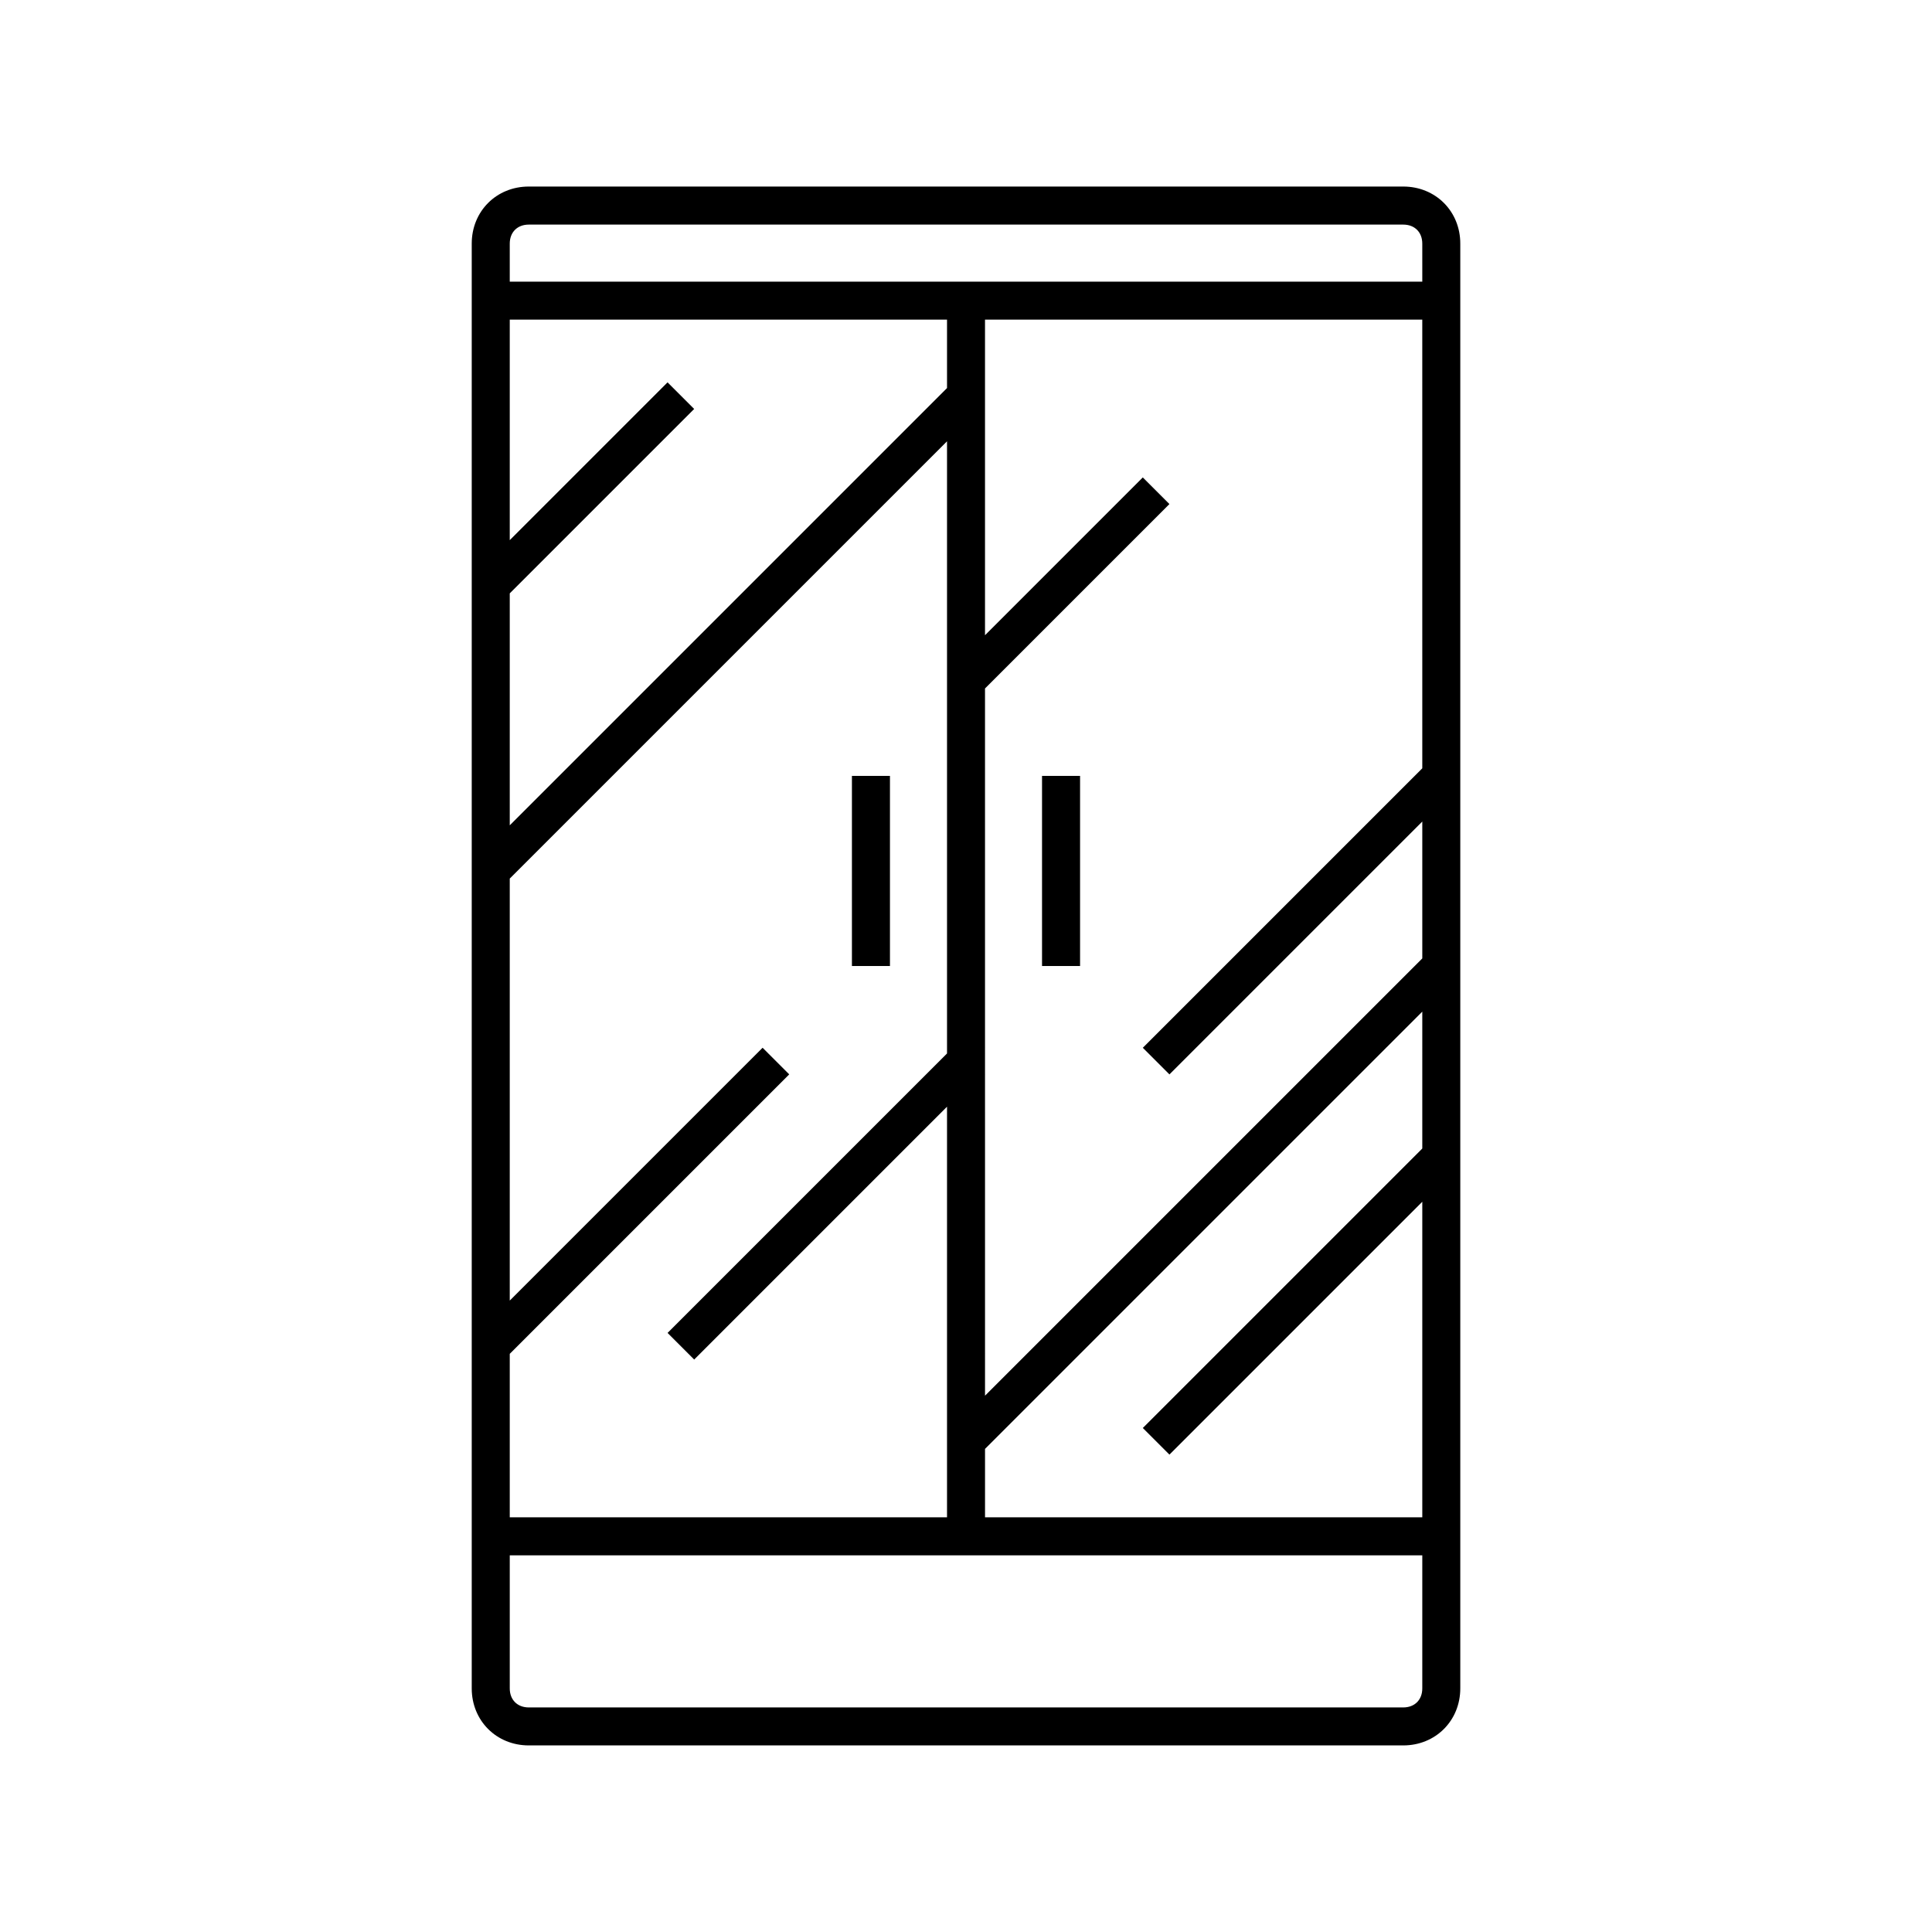 <?xml version="1.0" encoding="UTF-8"?>
<!-- Uploaded to: SVG Repo, www.svgrepo.com, Generator: SVG Repo Mixer Tools -->
<svg fill="#000000" width="800px" height="800px" version="1.1" viewBox="144 144 512 512" xmlns="http://www.w3.org/2000/svg">
 <g>
  <path d="m530.99 556.18v-347.63c0-8.566-6.551-15.113-15.113-15.113h-231.75c-8.566 0-15.113 6.551-15.113 15.113v382.89c0 8.566 6.551 15.113 15.113 15.113h231.75c8.566 0 15.113-6.551 15.113-15.113zm-251.9-254.93 48.871-48.871-7.055-7.055-41.816 41.82v-58.441h115.88v18.137l-115.88 115.88zm0 201.53 74.059-74.059-7.055-7.055-67.004 67.004v-111.84l115.88-115.88v162.23l-74.059 74.059 7.055 7.055 67.004-67.008v108.82h-115.88zm241.83 88.668c0 3.023-2.016 5.039-5.039 5.039h-231.75c-3.023 0-5.039-2.016-5.039-5.039v-35.266h241.83zm0-143.08-74.062 74.062 7.055 7.055 67.008-67.008v83.629h-115.88v-18.137l115.88-115.88zm0-100.76-74.062 74.062 7.055 7.055 67.008-67.008v36.273l-115.88 115.88-0.004-187.42 48.871-48.871-7.055-7.055-41.816 41.82v-83.633h115.88zm0-128.97h-241.83v-10.078c0-3.023 2.016-5.039 5.039-5.039h231.75c3.023 0 5.039 2.016 5.039 5.039z"/>
  <path d="m420.15 349.62h10.078v50.383h-10.078z"/>
  <path d="m369.77 349.62h10.078v50.383h-10.078z"/>
 </g>
</svg>